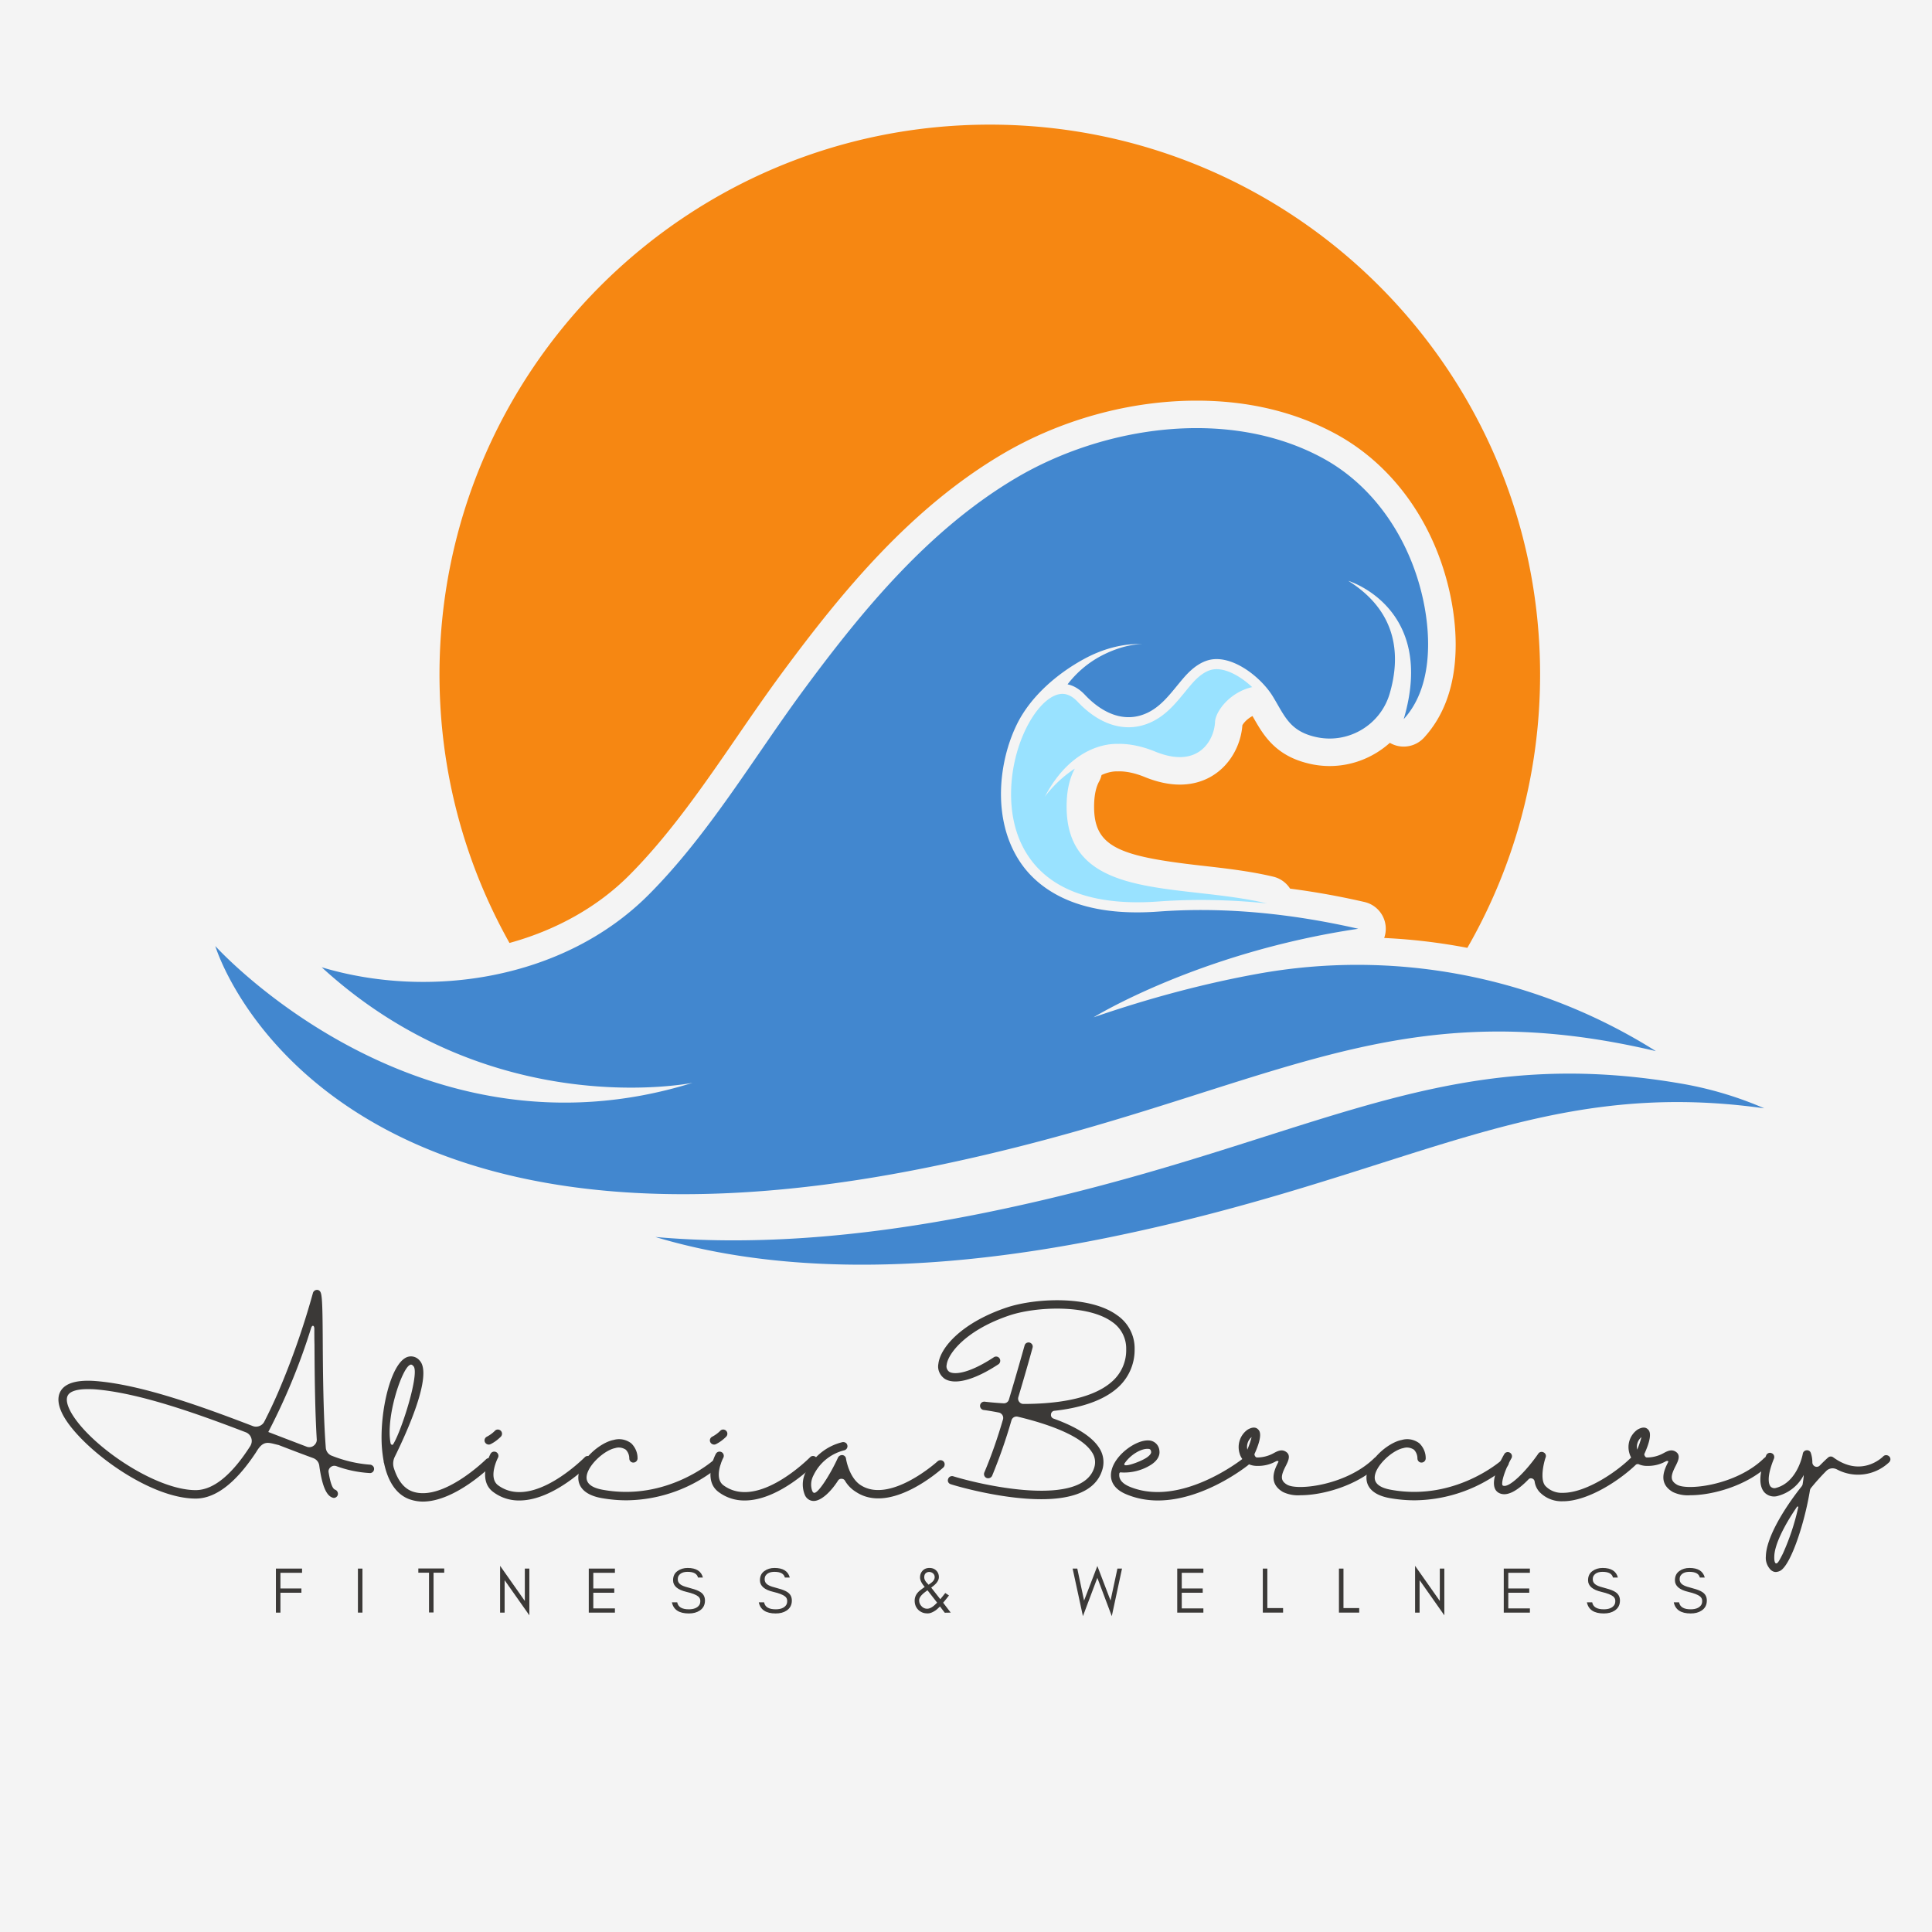 <?xml version="1.0" encoding="UTF-8"?>
<svg data-bbox="-37.5 -37.5 450 450" height="500" viewBox="0 0 375 375" width="500" xmlns="http://www.w3.org/2000/svg" data-type="color">
    <g>
        <defs>
            <clipPath id="f5a8e968-c52a-4b51-a2c2-e62f6da4eb7c">
                <path d="M33.508 200.605h317.234v37.075H33.508Zm0 0"/>
            </clipPath>
            <clipPath id="8efeb74c-a1c4-462d-b4e0-300551acd353">
                <path d="M41.742 83H322v149H41.742Zm0 0"/>
            </clipPath>
            <clipPath id="b0bfce2d-5985-47e0-8182-9a3cdacf2873">
                <path d="M85 24.184h214V184H85Zm0 0"/>
            </clipPath>
            <clipPath id="464ad774-f48f-4385-88a6-d7c327bc4490">
                <path d="M127 208h215.492v38H127Zm0 0"/>
            </clipPath>
        </defs>
        <path fill="#ffffff" d="M412.5-37.5v450h-450v-450h450z" data-color="1"/>
        <path fill="#ffffff" d="M412.5-37.5v450h-450v-450h450z" data-color="1"/>
        <path fill="#f4f4f4" d="M412.5-37.5v450h-450v-450h450z" data-color="2"/>
        <g clip-path="url(#f5a8e968-c52a-4b51-a2c2-e62f6da4eb7c)">
            <path d="M33.508 200.605h317.234v37.075H33.508Zm0 0" fill="#f4f4f4" data-color="2"/>
        </g>
        <g clip-path="url(#8efeb74c-a1c4-462d-b4e0-300551acd353)">
            <path d="M319.914 203.098c-22.684-13.79-49.652-18.817-75.777-14.086-9.653 1.75-20.293 4.453-31.88 8.449 0 0 20.34-12.574 51.38-17.188a153.47 153.47 0 0 0-5.278-1.113c-10.656-2.055-21.988-3.066-33.418-2.23-5.343.39-10.87.148-15.984-1.575-3.695-1.25-7.11-3.335-9.652-6.32-2.227-2.62-3.684-5.812-4.414-9.164-.723-3.309-.766-6.75-.29-10.094.454-3.156 1.356-6.265 2.75-9.132 2.637-5.422 7.79-9.86 13.02-12.715 3.488-1.907 7.441-3.067 11.41-2.91-2.722.02-5.758 1.066-8.09 2.308a19.935 19.935 0 0 0-6.476 5.504c1.152.234 2.293.887 3.375 2.04 2.73 2.901 6.523 5.16 10.617 4.042 4.05-1.105 6.16-4.668 8.766-7.601 1.504-1.692 3.441-3.208 5.699-3.368 4.308-.308 9.297 3.793 11.402 7.262 2.262 3.723 3.196 6.57 8.016 7.77l.101.023c6.309 1.55 12.735-2.16 14.551-8.39 2.012-6.88 1.848-15.676-8.035-21.868 0 0 17.148 5.172 10.754 26.836 5.437-5.922 5.371-15.523 3.828-22.894-2.383-11.407-9.133-22.086-19.512-27.743-18.183-9.902-42.48-6.293-59.636 3.875-16.746 9.93-29.54 25.375-40.961 40.832-9.86 13.34-18.508 28.207-30.27 40.012-16.508 16.563-42.722 20.332-63.469 14.086 33.141 30.375 71.996 22.426 71.996 22.426-53.71 16.726-92.648-26.55-92.648-26.55s19.879 67.077 138.54 42.921c64.105-13.047 87.206-35.242 141.07-22.523 0 0-.512-.329-1.485-.922" fill="#4287cf" data-color="3"/>
        </g>
        <path d="M207.047 155.61c.101-2.622.664-4.75 1.578-6.423-3.684 2.38-5.828 5.477-5.828 5.477 5.234-10.02 12.601-10.316 14.035-10.27 2.29-.082 4.809.434 7.371 1.481 8.59 3.516 11.504-2.406 11.633-5.754.074-1.934 2.742-5.726 7.207-6.754-1.988-1.883-4.555-3.394-6.719-3.48a5.548 5.548 0 0 0-.512.008c-1.394.097-2.863 1.011-4.375 2.714-.507.57-.992 1.164-1.503 1.79-2.055 2.511-4.383 5.355-8.211 6.398a10.054 10.054 0 0 1-3.063.355c-4.152-.16-7.453-2.777-9.492-4.941-.918-.977-1.871-1.488-2.832-1.527-2-.079-4.36 1.843-6.32 5.136-2.2 3.696-3.567 8.52-3.746 13.23-.16 4.079.492 9.938 4.492 14.677 3.867 4.574 9.992 7.054 18.21 7.37a52.69 52.69 0 0 0 5.825-.117c4.21-.308 8.574-.378 12.98-.207 2.735.102 5.446.301 8.13.575-17.196-4.078-39.618-.125-38.86-19.739" fill="#99e2ff" data-color="4"/>
        <g clip-path="url(#b0bfce2d-5985-47e0-8182-9a3cdacf2873)">
            <path d="M192.117 24.191c-58.992 0-106.812 47.782-106.812 106.727 0 18.926 4.937 36.7 13.586 52.11 9.046-2.485 17.105-6.981 23.234-13.13 7.871-7.898 14.512-17.554 20.934-26.894 2.847-4.14 5.796-8.422 8.824-12.524 11.637-15.746 24.844-31.761 42.531-42.25 11.387-6.75 24.828-10.464 37.848-10.464 10.043 0 19.152 2.183 27.07 6.492 11.211 6.11 19.297 17.527 22.184 31.332 1.402 6.7 2.593 19.187-5.121 27.594a5.356 5.356 0 0 1-3.938 1.73c-.898 0-1.8-.226-2.625-.695-.023-.012-.043-.024-.066-.035-3.145 2.82-7.278 4.504-11.68 4.504-1.399 0-2.8-.172-4.168-.508-.004 0-.117-.032-.117-.032-6.324-1.57-8.606-5.53-10.434-8.714l-.258-.45c-1.054.547-1.734 1.36-1.964 1.786-.422 5.664-4.73 11.52-12.141 11.52-2.133 0-4.43-.5-6.824-1.477-1.746-.715-3.438-1.094-4.887-1.094-.09 0-.398.008-.461.008-.05 0-.16-.004-.16-.004-.399 0-1.473.07-2.86.71a5.103 5.103 0 0 1-.503 1.31c-.543.995-.86 2.402-.93 4.073-.324 8.516 4.394 10.344 20.816 12.204 4.606.52 9.371 1.054 13.942 2.14a5.334 5.334 0 0 1 3.261 2.317c2.965.39 5.957.867 8.973 1.445 1.77.34 3.606.726 5.457 1.152a5.327 5.327 0 0 1 3.84 6.988c5.437.25 10.832.899 16.144 1.915 8.985-15.63 14.118-33.747 14.118-53.059 0-58.945-47.82-106.727-106.813-106.727" fill="#f68712" data-color="5"/>
        </g>
        <g clip-path="url(#464ad774-f48f-4385-88a6-d7c327bc4490)">
            <path d="M342.445 215.125a70.364 70.364 0 0 0-15.965-4.773c-48.73-8.465-73.351 12.433-135.203 25.023-25.586 5.21-46.691 6.277-64.07 4.723 20.461 6.152 48.793 8.07 87.8.132 58.427-11.894 82.798-31.378 127.438-25.105" fill="#4287cf" data-color="3"/>
        </g>
        <path d="M58.628 305.28v-.817h-5.075v8.543h.88v-3.855h4.07v-.833h-4.07v-3.039Zm0 0" fill="#3b3937" data-color="6"/>
        <path d="M70.352 313.006v-8.543h-.879v8.543Zm0 0" fill="#3b3937" data-color="6"/>
        <path d="M81.197 305.256h2.074v7.727h.88v-7.727h2.073v-.816h-5.027Zm0 0" fill="#3b3937" data-color="6"/>
        <path d="m97.947 306.713 4.801 6.82v-9.07h-.879v6.281l-4.8-6.82v9.082h.878Zm0 0" fill="#3b3937" data-color="6"/>
        <path d="M119.356 313.006v-.816h-4.196v-3.04h4.07v-.832h-4.07v-3.039h4.196v-.816h-5.075v8.543Zm0 0" fill="#3b3937" data-color="6"/>
        <path d="M133.257 308.986c1.105.262 1.86.551 2.261.88.274.226.414.515.414.867 0 .351-.074.64-.226.84-.379.527-1.055.792-2.012.792-1.332 0-2.082-.453-2.246-1.355h-1.031c.3 1.441 1.394 2.16 3.277 2.16.844 0 1.547-.176 2.113-.555.676-.437 1.028-1.09 1.028-1.945 0-.703-.274-1.246-.828-1.621-.39-.277-1.016-.527-1.883-.754-.879-.227-1.445-.414-1.711-.555-.578-.285-.867-.687-.852-1.214 0-.278.051-.516.176-.692.324-.492.903-.742 1.73-.742 1.172 0 1.837.375 2.012 1.105h.953c-.312-1.23-1.304-1.859-2.964-1.859-.75 0-1.418.2-1.97.602-.566.402-.855.992-.855 1.796 0 1.094.88 1.848 2.614 2.25Zm0 0" fill="#3b3937" data-color="6"/>
        <path d="M150.119 308.986c1.105.262 1.86.551 2.261.88.274.226.414.515.414.867 0 .351-.074.64-.226.84-.379.527-1.055.792-2.012.792-1.332 0-2.082-.453-2.246-1.355h-1.031c.3 1.441 1.394 2.16 3.277 2.16.844 0 1.547-.176 2.113-.555.676-.437 1.028-1.09 1.028-1.945 0-.703-.274-1.246-.828-1.621-.39-.277-1.016-.527-1.883-.754-.879-.227-1.445-.414-1.711-.555-.578-.285-.867-.687-.852-1.214 0-.278.051-.516.176-.692.324-.492.903-.742 1.73-.742 1.172 0 1.837.375 2.012 1.105h.953c-.312-1.23-1.304-1.859-2.964-1.859-.75 0-1.418.2-1.97.602-.566.402-.855.992-.855 1.796 0 1.094.88 1.848 2.614 2.25Zm0 0" fill="#3b3937" data-color="6"/>
        <path d="m180.025 308.67 1.87 2.402c-.124.125-.265.262-.413.403-.555.527-1.067.777-1.52.777-.43 0-.804-.164-1.105-.504a1.615 1.615 0 0 1-.453-1.129c0-.351.199-.73.617-1.144.187-.188.512-.45 1.004-.805Zm-.075-1.39c-.378-.391-.554-.754-.554-1.133 0-.364.101-.63.312-.805.203-.164.442-.238.692-.227.254.016.492.102.703.278a.932.932 0 0 1 .316.73c0 .313-.14.602-.402.867-.125.125-.25.223-.39.325-.137.101-.262.187-.391.277-.098-.102-.188-.215-.286-.313Zm4.247 2.398-.72-.477-.476.602c-.164.2-.328.402-.488.601l-1.762-2.246c.153-.129.328-.254.504-.402.653-.543.98-1.094.98-1.648 0-.512-.175-.942-.527-1.282-.34-.324-.765-.488-1.293-.488-.554 0-1.007.176-1.332.527-.34.352-.504.793-.504 1.32 0 .528.301 1.141.907 1.833-.254.187-.504.367-.73.543-.817.59-1.22 1.304-1.22 2.12 0 .716.227 1.31.704 1.786.226.226.492.387.792.516.301.125.653.175 1.043.175.403 0 .84-.152 1.356-.48.266-.149.59-.438 1.016-.867l.93 1.218 1.155-.023-1.468-1.922a36.614 36.614 0 0 0 1.133-1.406Zm0 0" fill="#3b3937" data-color="6"/>
        <path d="m215.797 313.697 1.984-9.234h-.89l-1.333 6.207-2.562-6.71-2.578 6.71-1.317-6.207h-.906l2 9.234 2.8-7.437Zm0 0" fill="#3b3937" data-color="6"/>
        <path d="M233.575 313.006v-.816h-4.196v-3.04h4.07v-.832h-4.07v-3.039h4.196v-.816H228.5v8.543Zm0 0" fill="#3b3937" data-color="6"/>
        <path d="M245.99 312.127v-7.664h-.879v8.543h3.934v-.879Zm0 0" fill="#3b3937" data-color="6"/>
        <path d="M260.767 312.127v-7.664h-.879v8.543h3.934v-.879Zm0 0" fill="#3b3937" data-color="6"/>
        <path d="m275.544 306.713 4.801 6.82v-9.07h-.879v6.281l-4.8-6.82v9.082h.878Zm0 0" fill="#3b3937" data-color="6"/>
        <path d="M296.954 313.006v-.816h-4.196v-3.04h4.07v-.832h-4.07v-3.039h4.196v-.816h-5.075v8.543Zm0 0" fill="#3b3937" data-color="6"/>
        <path d="M310.855 308.986c1.105.262 1.86.551 2.261.88.274.226.414.515.414.867 0 .351-.074.64-.226.84-.379.527-1.055.792-2.012.792-1.332 0-2.082-.453-2.246-1.355h-1.031c.3 1.441 1.394 2.16 3.277 2.16.844 0 1.547-.176 2.113-.555.676-.437 1.028-1.09 1.028-1.945 0-.703-.274-1.246-.828-1.621-.39-.277-1.016-.527-1.883-.754-.879-.227-1.445-.414-1.711-.555-.578-.285-.867-.687-.852-1.214 0-.278.051-.516.176-.692.324-.492.903-.742 1.73-.742 1.173 0 1.837.375 2.012 1.105h.953c-.312-1.23-1.304-1.859-2.964-1.859-.75 0-1.418.2-1.97.602-.566.402-.855.992-.855 1.796 0 1.094.88 1.848 2.614 2.25Zm0 0" fill="#3b3937" data-color="6"/>
        <path d="M327.717 308.986c1.105.262 1.86.551 2.261.88.274.226.414.515.414.867 0 .351-.074.64-.226.84-.379.527-1.055.792-2.012.792-1.332 0-2.082-.453-2.246-1.355h-1.031c.3 1.441 1.394 2.16 3.277 2.16.844 0 1.547-.176 2.113-.555.676-.437 1.028-1.09 1.028-1.945 0-.703-.274-1.246-.828-1.621-.39-.277-1.016-.527-1.883-.754-.879-.227-1.445-.414-1.711-.555-.578-.285-.867-.687-.852-1.214 0-.278.051-.516.176-.692.324-.492.902-.742 1.73-.742 1.172 0 1.837.375 2.012 1.105h.953c-.312-1.23-1.304-1.859-2.964-1.859-.75 0-1.418.2-1.97.602-.566.402-.855.992-.855 1.796 0 1.094.88 1.848 2.614 2.25Zm0 0" fill="#3b3937" data-color="6"/>
        <path d="M49.727 281.844c1.422-2.414 2.348-1.824 4.36-1.363 2.41.93 4.667 1.793 6.706 2.535.653.25 1.082.773 1.176 1.453.527 3.805 1.332 5.813 2.567 6.215a.708.708 0 0 0 .617-.031.816.816 0 0 0 .402-.461.852.852 0 0 0-.523-1.051c-.528-.188-.93-1.426-1.239-3.309a1.04 1.04 0 0 1 .371-1.05c.278-.25.711-.344 1.082-.22a22.609 22.609 0 0 0 6.586 1.36c.188 0 .403-.09.559-.246a.826.826 0 0 0 .215-.586.733.733 0 0 0-.246-.558.858.858 0 0 0-.59-.247c-2.504-.187-4.945-.773-7.297-1.699a1.802 1.802 0 0 1-1.234-1.547c-.496-6.464-.559-15.152-.59-20.004-.031-6.773-.09-9.402-.403-10.144-.12-.34-.43-.555-.769-.523a.823.823 0 0 0-.742.617 152.02 152.02 0 0 1-6.774 19.324 95.352 95.352 0 0 1-2.66 5.629c-.402.805-1.39 1.176-2.226.863-10.141-3.894-21.735-8.07-30.61-8.75-3.43-.246-5.656.371-6.617 1.824-.8 1.239-.648 2.875.434 4.887 3.402 6.215 16.511 16.11 25.695 16.11 4.328 0 8.316-3.805 11.75-9.028ZM16.95 269.63c.433 0 .898 0 1.394.031 8.442.649 19.54 4.575 29.371 8.348.496.188.899.617 1.051 1.113.188.528.094 1.082-.184 1.547-3.617 5.657-7.203 8.563-10.605 8.563-7.914 0-20.777-8.84-24.273-15.242-.524-.989-1.051-2.348-.493-3.215.461-.742 1.793-1.145 3.739-1.145Zm43.441-11.87c.219-.653.621-.528.621.183 0 .988 0 2.039.031 3.093.032 7.606.153 13.665.434 18.274.059.523-.188.988-.59 1.297a1.405 1.405 0 0 1-1.39.183c-1.95-.742-4.051-1.543-6.215-2.379l-1.207-.464a122.145 122.145 0 0 0 8.316-20.188Zm0 0" fill="#3b3937" data-color="6"/>
        <path d="M95.5 283.266a.845.845 0 0 0-.59-.25.843.843 0 0 0-.585.25c-.063.062-8.196 8.07-14.04 6.305-2.07-.618-3.214-2.594-3.863-4.7a2.99 2.99 0 0 1 .184-2.07c2.168-4.39 7.484-15.894 4.855-18.707a2.158 2.158 0 0 0-2.535-.648c-3.12 1.359-5.195 10.48-4.824 17.129.063 1.02.188 2.039.371 3.062 0 .121 0 .215.063.309.804 3.894 2.629 6.398 5.289 7.171a7.86 7.86 0 0 0 2.226.34c6.274 0 13.11-6.738 13.418-7.047a.792.792 0 0 0 .246-.558c0-.246-.062-.434-.215-.586Zm-19.695-3.156c-.96-5.164 2.227-14.532 3.77-15.18.062-.031.125-.063.187-.063.125 0 .278.063.492.31 1.239 1.3-2.285 12.491-3.925 15.12-.153.278-.461.121-.524-.187Zm0 0" fill="#3b3937" data-color="6"/>
        <path d="M114.632 282.832c-.34-.308-.836-.308-1.144.032-.121.093-10.141 10.296-16.79 5.441-2.038-1.484-.062-5.348-.03-5.379a.82.82 0 0 0-.372-1.082c-.402-.187-.863-.062-1.082.34-.12.183-2.625 5.101.528 7.418a8.287 8.287 0 0 0 5.07 1.64c6.68 0 13.45-6.894 13.82-7.265a.77.77 0 0 0 .246-.559c-.027-.215-.09-.433-.246-.586Zm-19.758-2.441c.125 0 .25-.031.371-.094.743-.37 1.391-.867 1.98-1.453a.823.823 0 0 0-.03-1.144c-.34-.31-.836-.31-1.145.03a6.375 6.375 0 0 1-1.578 1.145.81.81 0 0 0-.402.895.83.83 0 0 0 .804.62Zm0 0" fill="#3b3937" data-color="6"/>
        <path d="M139.643 283.48c-.312-.34-.836-.37-1.144-.062-.094.063-9 8.008-21.457 5.754-2.106-.37-3.188-1.176-3.188-2.351-.03-2.164 3.34-5.32 5.567-5.75.68-.22 1.422-.094 2.039.308.433.434.683 1.051.683 1.7 0 .433.34.804.77.804a.82.82 0 0 0 .836-.773c.031-1.114-.434-2.196-1.234-2.97-.993-.741-2.227-.987-3.403-.647-2.691.496-6.894 4.082-6.863 7.359 0 1.176.586 3.215 4.512 3.926 1.578.277 3.187.433 4.824.433a28.655 28.655 0 0 0 17.996-6.586c.152-.156.246-.37.277-.558a.995.995 0 0 0-.215-.586Zm0 0" fill="#3b3937" data-color="6"/>
        <path d="M158.372 282.832c-.34-.308-.836-.308-1.144.032-.121.093-10.141 10.296-16.79 5.441-2.038-1.484-.062-5.348-.03-5.379a.82.82 0 0 0-.372-1.082c-.402-.187-.863-.062-1.082.34-.12.183-2.625 5.101.528 7.418a8.287 8.287 0 0 0 5.07 1.64c6.68 0 13.45-6.894 13.82-7.265a.77.77 0 0 0 .246-.559c-.027-.215-.09-.433-.246-.586Zm-19.758-2.441c.125 0 .25-.031.371-.094.743-.37 1.391-.867 1.98-1.453a.823.823 0 0 0-.03-1.144c-.34-.31-.836-.31-1.145.03a6.375 6.375 0 0 1-1.578 1.145.81.81 0 0 0-.402.895.83.83 0 0 0 .804.62Zm0 0" fill="#3b3937" data-color="6"/>
        <path d="M183.164 283.696a.833.833 0 0 0-1.176-.059c-.09.09-9.274 8.348-14.965 4.606-2.254-1.485-2.812-5.07-2.812-5.102-.032-.371-.31-.649-.68-.711-.34-.031-.711.156-.867.465-1.453 3.215-4.02 7.297-4.73 6.832-.063 0-.184-.125-.278-.34-.371-1.02-.246-2.133.277-3.094 1.176-2.41 3.34-4.14 5.938-4.793a.808.808 0 0 0 .586-.554c.093-.278 0-.586-.184-.805a.894.894 0 0 0-.773-.215c-3.09.742-5.657 2.844-7.051 5.688a5.377 5.377 0 0 0-.246 4.515c.277.711.957 1.207 1.73 1.207h.031c1.516-.031 3.403-1.918 4.7-3.96a.741.741 0 0 1 .71-.34c.282 0 .528.156.653.402a6.239 6.239 0 0 0 2.102 2.133c6.738 4.484 16.542-4.36 16.972-4.73a.822.822 0 0 0 .25-.556c.031-.218-.062-.433-.187-.59Zm0 0" fill="#3b3937" data-color="6"/>
        <path d="M216.827 255.282c-5.285-3.864-15.797-3.34-21.363-1.516-8.625 2.879-12.957 7.7-13.328 10.977-.215 1.113.312 2.257 1.27 2.906 2.007 1.207 5.78.187 10.39-2.844.367-.246.46-.773.215-1.145a.799.799 0 0 0-1.114-.214c-4.699 3.09-7.605 3.46-8.656 2.812-.402-.308-.62-.832-.496-1.328.246-2.227 3.805-6.8 12.215-9.617 5.102-1.7 15.117-2.195 19.91 1.27a6.24 6.24 0 0 1 2.723 5.316 8.055 8.055 0 0 1-2.88 6.37c-4.019 3.493-11.437 4.235-17.066 4.235-.34 0-.617-.152-.835-.433a1.02 1.02 0 0 1-.153-.895c1.485-4.95 2.66-9.183 2.75-9.555a.782.782 0 0 0-.183-.804c-.22-.215-.528-.309-.805-.215a.765.765 0 0 0-.555.586c-.031.094-1.394 4.976-3.031 10.453a1.01 1.01 0 0 1-1.05.738c-2.165-.12-3.587-.308-3.618-.308a.815.815 0 0 0-.93.68.815.815 0 0 0 .68.929c.063 0 1.207.152 2.969.496.277.059.527.246.68.492.156.25.187.528.124.805-1.02 3.492-2.195 6.926-3.617 10.297a.822.822 0 0 0 .371 1.082.863.863 0 0 0 1.114-.371 102.74 102.74 0 0 0 3.773-10.82 1.02 1.02 0 0 1 1.203-.684c5.32 1.27 12.278 3.527 14.41 6.894a3.42 3.42 0 0 1 .434 3.032c-2.352 7.484-20.563 3.71-27.363 1.64a.795.795 0 0 0-.993.555c-.152.434.094.867.528.988.617.219 9.613 2.91 17.562 2.91 5.473 0 10.45-1.3 11.809-5.597a5.024 5.024 0 0 0-.586-4.39c-1.547-2.415-5.04-4.298-8.844-5.661a.747.747 0 0 1-.492-.832.731.731 0 0 1 .68-.684c4.48-.492 9.09-1.73 12.09-4.328a9.807 9.807 0 0 0 3.46-7.605 7.765 7.765 0 0 0-3.402-6.617Zm0 0" fill="#3b3937" data-color="6"/>
        <path d="M242.39 283.235c-.156-.157-.34-.278-.558-.278a.767.767 0 0 0-.586.153c-.125.093-12.027 9.554-21.953 5.472-2.008-.836-2.102-1.918-2.04-2.504a.28.28 0 0 1 .122-.246c.062-.062.187-.062.281-.03a9.755 9.755 0 0 0 5.75-1.485c1.484-.961 1.73-2.012 1.637-2.692a2.152 2.152 0 0 0-2.102-2.039c-2.441-.125-6.523 2.781-7.203 5.875-.277 1.145-.246 3.309 2.938 4.606 1.949.804 3.988 1.175 6.058 1.175 8.875 0 17.098-6.523 17.531-6.863.157-.125.282-.34.282-.527a.899.899 0 0 0-.157-.617Zm-24.023.68c1.203-1.673 3.215-2.782 4.48-2.692.344 0 .528.125.59.59.032.308-.308.742-.93 1.144-1.265.832-5.07 2.196-4.14.957Zm0 0" fill="#3b3937" data-color="6"/>
        <path d="M267.86 283.047a.783.783 0 0 0-.554-.246.858.858 0 0 0-.59.246c-5.348 5.227-14.84 6.34-16.883 5.133-1.39-.805-1.234-1.762-.246-3.68.465-.925.988-2.007.094-2.656-.836-.621-1.641-.219-2.352.152a6.678 6.678 0 0 1-3.371.899c-.277 0-.523-.496-.46-.68 1.73-3.805.956-4.515.679-4.793-.465-.465-1.176-.433-2.043.09-1.422 1.023-2.04 2.848-1.543 4.547.12.465.34.898.648 1.27a.785.785 0 0 0 .434.8c.183.094.402.094.617.031.527.25 1.113.372 1.7.372 1.269.03 2.507-.247 3.616-.864.434-.218.59-.031.528.09-.742 1.453-2.07 4.113.898 5.844a6.768 6.768 0 0 0 3.399.621c4.328 0 11.132-1.856 15.398-6.031a.718.718 0 0 0 .246-.555.702.702 0 0 0-.215-.59Zm-25.754-1.699a2.457 2.457 0 0 1 .832-2.41 17.466 17.466 0 0 1-.832 2.441Zm0 0" fill="#3b3937" data-color="6"/>
        <path d="M292.621 283.48c-.312-.34-.836-.37-1.144-.062-.094.063-9 8.008-21.457 5.754-2.106-.37-3.188-1.176-3.188-2.351-.03-2.164 3.34-5.32 5.567-5.75.68-.22 1.422-.094 2.039.308.433.434.683 1.051.683 1.7 0 .433.34.804.77.804a.82.82 0 0 0 .836-.773c.031-1.114-.434-2.196-1.234-2.97-.993-.741-2.227-.987-3.403-.647-2.691.496-6.894 4.082-6.863 7.359 0 1.176.586 3.215 4.512 3.926 1.578.277 3.187.433 4.824.433a28.655 28.655 0 0 0 17.996-6.586c.152-.156.246-.37.277-.558a.995.995 0 0 0-.215-.586Zm0 0" fill="#3b3937" data-color="6"/>
        <path d="M318.124 282.493a.816.816 0 0 0-.59-.22.765.765 0 0 0-.555.25c-2.785 2.938-9.031 7.235-13.605 7.235h-.063a4.349 4.349 0 0 1-3.34-1.328c-1.113-1.207-.34-4.484.031-5.535a.766.766 0 0 0-.402-.992c-.34-.184-.8-.09-1.02.25-2.378 3.46-5.78 6.832-6.894 6.183-.371-.25.184-2.629 1.7-5.32a.8.8 0 0 0-.31-1.05c-.37-.216-.863-.122-1.081.25-1.051 1.823-3.246 6.241-1.145 7.51 1.672.99 3.93-.616 5.813-2.566a.632.632 0 0 1 .71-.183c.25.058.434.277.497.555.093.742.402 1.421.898 2.007a5.915 5.915 0 0 0 4.512 1.856h.094c5.101 0 11.718-4.512 14.78-7.727a.882.882 0 0 0 .216-.59.848.848 0 0 0-.246-.585Zm0 0" fill="#3b3937" data-color="6"/>
        <path d="M343.53 283.047a.783.783 0 0 0-.554-.246.858.858 0 0 0-.59.246c-5.348 5.227-14.84 6.34-16.883 5.133-1.39-.805-1.234-1.762-.246-3.68.465-.925.988-2.007.094-2.656-.836-.621-1.641-.219-2.352.152a6.678 6.678 0 0 1-3.371.899c-.277 0-.523-.496-.46-.68 1.73-3.805.956-4.515.679-4.793-.465-.465-1.176-.433-2.043.09-1.422 1.023-2.04 2.848-1.543 4.547.12.465.34.898.648 1.27a.785.785 0 0 0 .434.8c.183.094.402.094.617.031.527.25 1.113.372 1.7.372 1.269.03 2.507-.247 3.616-.864.434-.218.59-.031.528.09-.742 1.453-2.07 4.113.898 5.844a6.768 6.768 0 0 0 3.399.621c4.328 0 11.132-1.856 15.398-6.031a.718.718 0 0 0 .246-.555.702.702 0 0 0-.215-.59Zm-25.754-1.699a2.457 2.457 0 0 1 .832-2.41 17.466 17.466 0 0 1-.832 2.441Zm0 0" fill="#3b3937" data-color="6"/>
        <path d="M366.682 282.676c-.34-.308-.836-.308-1.144 0-.184.188-4.235 4.207-9.708.188a.79.79 0 0 0-1.02.062c-.495.43-1.022.957-1.577 1.512a.811.811 0 0 1-.899.219.882.882 0 0 1-.554-.743c0-.648-.094-1.3-.309-1.918a.76.76 0 0 0-.836-.496.793.793 0 0 0-.71.653c0 .062-.99 5.535-5.196 6.648a1.027 1.027 0 0 1-1.05-.25c-.247-.277-.958-1.516.648-5.441.156-.434-.032-.895-.461-1.051-.403-.188-.899.031-1.055.433-1.73 4.266-1.14 6.247-.371 7.141a2.583 2.583 0 0 0 2.691.711 7.946 7.946 0 0 0 4.977-4.05c-.031.59-.121 1.175-.215 1.792a1.196 1.196 0 0 1-.184.403c-3.62 4.546-6.898 10.113-6.957 13.605-.093.93.246 1.856.895 2.566.277.278.648.465 1.05.465.34-.03.68-.125.962-.308 2.039-1.364 4.636-9.278 5.656-15.586a.976.976 0 0 1 .187-.403 44.201 44.201 0 0 1 2.938-3.277c.555-.586 1.39-.71 2.101-.34a8.751 8.751 0 0 0 10.141-1.39.832.832 0 0 0 .246-.586.77.77 0 0 0-.246-.559Zm-17.656 9.926a45.27 45.27 0 0 1-2.965 8.937c-.715 1.422-1.023 1.977-1.332 1.914-.277-.03-.371-.71-.34-1.328.031-2.257 1.887-5.968 4.36-9.586.156-.214.34-.152.277.063Zm0 0" fill="#3b3937" data-color="6"/>
    </g>
</svg>
